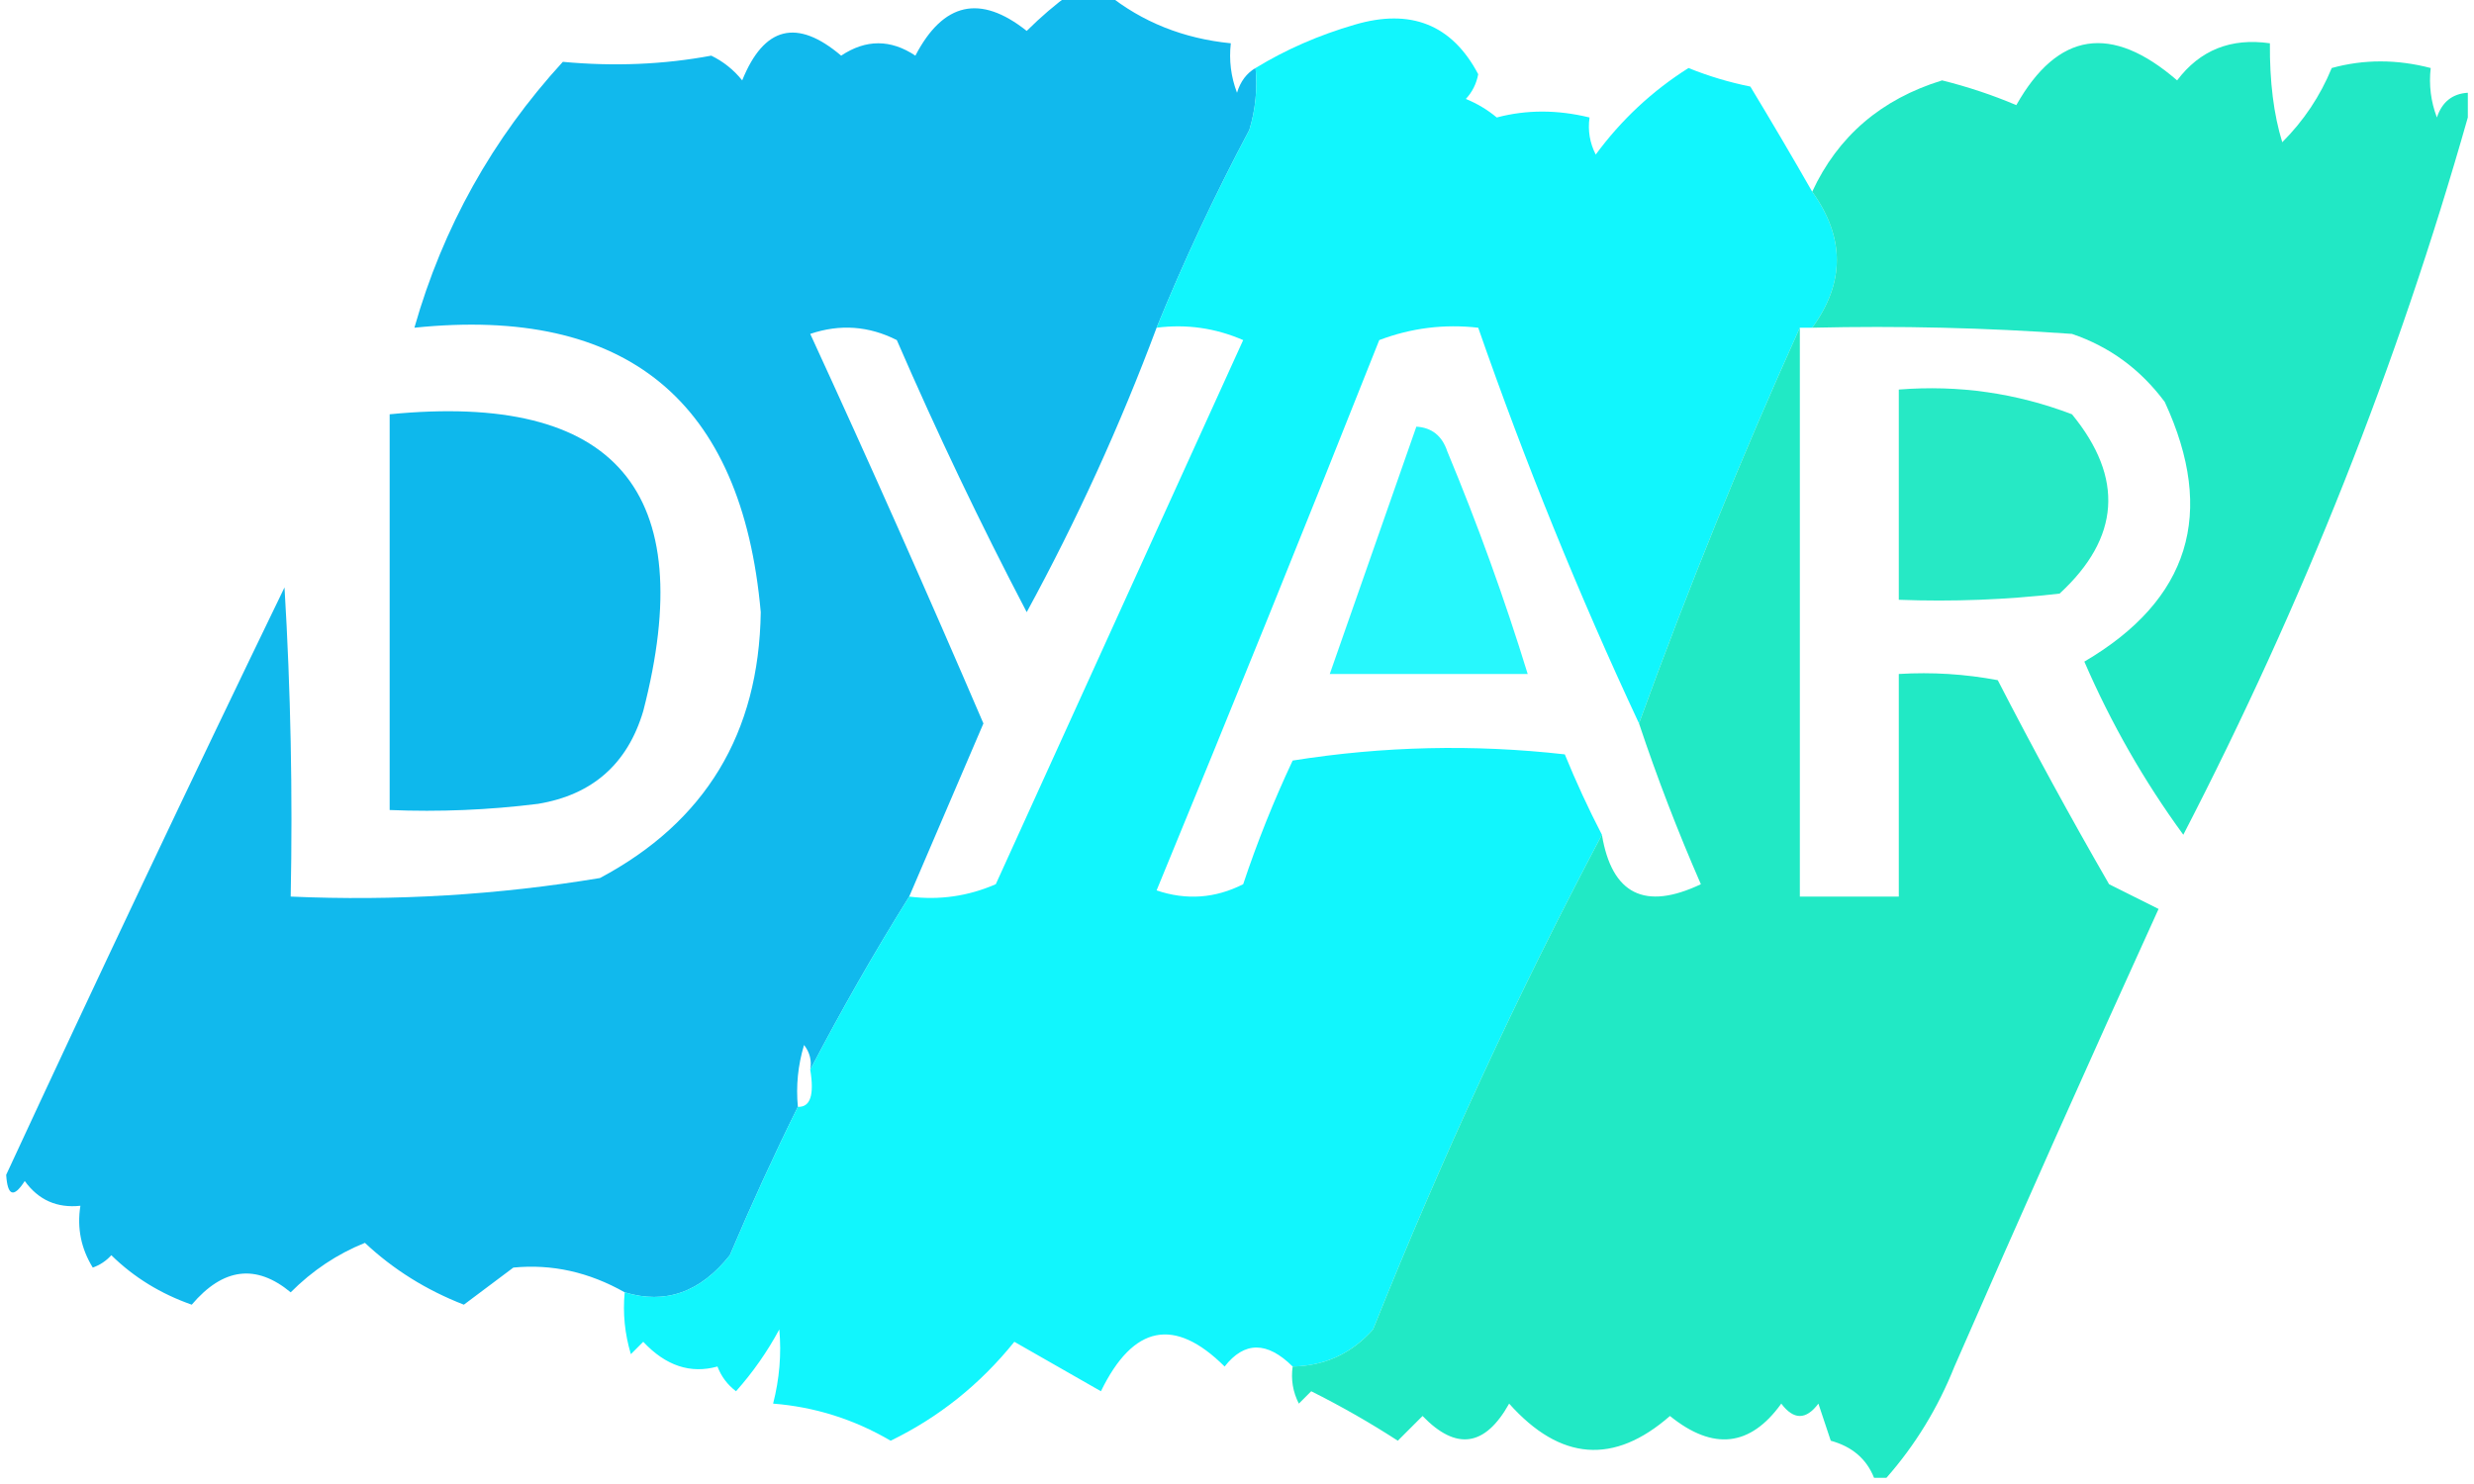 <?xml version="1.0" encoding="UTF-8"?>
<!DOCTYPE svg PUBLIC "-//W3C//DTD SVG 1.1//EN" "http://www.w3.org/Graphics/SVG/1.1/DTD/svg11.dtd">
<svg xmlns="http://www.w3.org/2000/svg" version="1.1" width="200px" height="120px" style="shape-rendering:geometricPrecision; text-rendering:geometricPrecision; image-rendering:optimizeQuality; fill-rule:evenodd; clip-rule:evenodd" xmlns:xlink="http://www.w3.org/1999/xlink">
<g><path style="opacity:0.933" fill="#00b4eb" d="M 86.5,-0.5 C 87.5,-0.5 88.5,-0.5 89.5,-0.5C 92.335,1.785 95.668,3.118 99.5,3.5C 99.343,4.873 99.51,6.207 100,7.5C 100.278,6.584 100.778,5.918 101.5,5.5C 101.66,7.199 101.494,8.866 101,10.5C 98.215,15.735 95.715,21.068 93.5,26.5C 90.543,34.414 87.043,42.081 83,49.5C 79.243,42.319 75.743,34.986 72.5,27.5C 70.235,26.353 67.902,26.186 65.5,27C 70.298,37.431 74.965,47.931 79.5,58.5C 77.488,63.188 75.488,67.854 73.5,72.5C 70.645,77.074 67.978,81.741 65.5,86.5C 65.631,85.761 65.464,85.094 65,84.5C 64.507,86.134 64.34,87.801 64.5,89.5C 62.592,93.356 60.759,97.356 59,101.5C 56.619,104.502 53.786,105.502 50.5,104.5C 47.61,102.861 44.61,102.195 41.5,102.5C 40.167,103.5 38.833,104.5 37.5,105.5C 34.46,104.32 31.794,102.653 29.5,100.5C 27.253,101.406 25.253,102.739 23.5,104.5C 20.701,102.182 18.035,102.515 15.5,105.5C 12.988,104.62 10.821,103.287 9,101.5C 8.586,101.957 8.086,102.291 7.5,102.5C 6.548,100.955 6.215,99.288 6.5,97.5C 4.61,97.704 3.11,97.037 2,95.5C 1.111,96.888 0.611,96.722 0.5,95C 7.864,79.106 15.364,63.273 23,47.5C 23.5,55.827 23.666,64.16 23.5,72.5C 31.903,72.87 40.236,72.37 48.5,71C 57.025,66.462 61.358,59.295 61.5,49.5C 59.979,32.398 50.646,24.732 33.5,26.5C 35.809,18.382 39.809,11.215 45.5,5C 49.643,5.386 53.643,5.22 57.5,4.5C 58.478,4.977 59.311,5.643 60,6.5C 61.762,2.134 64.429,1.467 68,4.5C 70,3.167 72,3.167 74,4.5C 76.249,0.182 79.249,-0.484 83,2.5C 84.145,1.364 85.312,0.364 86.5,-0.5 Z"/></g>
<g><path style="opacity:0.931" fill="#00f6fd" d="M 146.5,15.5 C 149.155,19.199 149.155,22.866 146.5,26.5C 146.167,26.5 145.833,26.5 145.5,26.5C 140.808,36.885 136.474,47.552 132.5,58.5C 127.648,48.117 123.314,37.45 119.5,26.5C 116.753,26.187 114.086,26.52 111.5,27.5C 105.593,42.39 99.593,57.224 93.5,72C 95.902,72.814 98.235,72.647 100.5,71.5C 101.638,68.087 102.971,64.754 104.5,61.5C 111.811,60.335 119.144,60.169 126.5,61C 127.406,63.221 128.406,65.388 129.5,67.5C 122.693,80.365 116.527,93.698 111,107.5C 109.266,109.451 107.099,110.451 104.5,110.5C 102.433,108.453 100.6,108.453 99,110.5C 94.944,106.471 91.61,107.137 89,112.5C 86.667,111.167 84.333,109.833 82,108.5C 79.232,111.941 75.899,114.607 72,116.5C 69.042,114.767 65.875,113.767 62.5,113.5C 63.014,111.488 63.181,109.488 63,107.5C 62.028,109.305 60.861,110.972 59.5,112.5C 58.808,111.975 58.308,111.308 58,110.5C 55.816,111.108 53.816,110.441 52,108.5C 51.667,108.833 51.333,109.167 51,109.5C 50.507,107.866 50.34,106.199 50.5,104.5C 53.786,105.502 56.619,104.502 59,101.5C 60.759,97.356 62.592,93.356 64.5,89.5C 65.507,89.548 65.84,88.548 65.5,86.5C 67.978,81.741 70.645,77.074 73.5,72.5C 75.924,72.808 78.257,72.474 80.5,71.5C 87.167,56.833 93.833,42.167 100.5,27.5C 98.257,26.526 95.924,26.192 93.5,26.5C 95.715,21.068 98.215,15.735 101,10.5C 101.494,8.866 101.66,7.199 101.5,5.5C 103.924,4.017 106.591,2.85 109.5,2C 114.048,0.656 117.381,1.989 119.5,6C 119.355,6.772 119.022,7.439 118.5,8C 119.416,8.374 120.25,8.874 121,9.5C 123.394,8.864 125.894,8.864 128.5,9.5C 128.351,10.552 128.517,11.552 129,12.5C 131.069,9.685 133.569,7.352 136.5,5.5C 138.115,6.154 139.782,6.654 141.5,7C 143.282,9.948 144.948,12.781 146.5,15.5 Z"/></g>
<g><path style="opacity:0.926" fill="#11e7c1" d="M 199.5,7.5 C 199.5,8.167 199.5,8.833 199.5,9.5C 193.834,29.474 186.167,48.807 176.5,67.5C 173.328,63.159 170.661,58.492 168.5,53.5C 177,48.507 179.167,41.507 175,32.5C 173.039,29.865 170.539,28.031 167.5,27C 160.508,26.5 153.508,26.334 146.5,26.5C 149.155,22.866 149.155,19.199 146.5,15.5C 148.58,11.015 152.08,8.015 157,6.5C 159.077,7.017 161.077,7.684 163,8.5C 166.354,2.566 170.687,1.9 176,6.5C 177.848,4.047 180.348,3.047 183.5,3.5C 183.476,6.606 183.809,9.273 184.5,11.5C 186.234,9.766 187.568,7.766 188.5,5.5C 191.096,4.787 193.763,4.787 196.5,5.5C 196.343,6.873 196.51,8.207 197,9.5C 197.417,8.244 198.25,7.577 199.5,7.5 Z"/></g>
<g><path style="opacity:0.929" fill="#11e7c1" d="M 145.5,26.5 C 145.5,41.833 145.5,57.167 145.5,72.5C 148.167,72.5 150.833,72.5 153.5,72.5C 153.5,66.5 153.5,60.5 153.5,54.5C 156.187,54.336 158.854,54.503 161.5,55C 164.373,60.58 167.373,66.08 170.5,71.5C 171.833,72.167 173.167,72.833 174.5,73.5C 168.903,85.792 163.403,98.125 158,110.5C 156.657,113.862 154.824,116.862 152.5,119.5C 152.167,119.5 151.833,119.5 151.5,119.5C 150.895,117.974 149.729,116.974 148,116.5C 147.667,115.5 147.333,114.5 147,113.5C 146,114.833 145,114.833 144,113.5C 141.492,116.989 138.492,117.323 135,114.5C 130.467,118.466 126.133,118.132 122,113.5C 120.053,116.986 117.72,117.319 115,114.5C 114.333,115.167 113.667,115.833 113,116.5C 110.756,115.046 108.423,113.712 106,112.5C 105.667,112.833 105.333,113.167 105,113.5C 104.517,112.552 104.351,111.552 104.5,110.5C 107.099,110.451 109.266,109.451 111,107.5C 116.527,93.698 122.693,80.365 129.5,67.5C 130.303,72.318 132.97,73.651 137.5,71.5C 135.63,67.221 133.964,62.888 132.5,58.5C 136.474,47.552 140.808,36.885 145.5,26.5 Z"/></g>
<g><path style="opacity:0.907" fill="#11e7c0" d="M 153.5,31.5 C 158.337,31.116 163.003,31.783 167.5,33.5C 171.724,38.655 171.39,43.488 166.5,48C 162.179,48.499 157.846,48.666 153.5,48.5C 153.5,42.833 153.5,37.167 153.5,31.5 Z"/></g>
<g><path style="opacity:0.945" fill="#00b4eb" d="M 31.5,33.5 C 49.771,31.703 56.604,39.703 52,57.5C 50.73,61.77 47.896,64.27 43.5,65C 39.514,65.499 35.514,65.665 31.5,65.5C 31.5,54.833 31.5,44.167 31.5,33.5 Z"/></g>
<g><path style="opacity:0.845" fill="#00f7fd" d="M 114.5,34.5 C 115.75,34.577 116.583,35.244 117,36.5C 119.466,42.424 121.632,48.424 123.5,54.5C 118.167,54.5 112.833,54.5 107.5,54.5C 109.826,47.844 112.16,41.177 114.5,34.5 Z"/></g>
</svg>
